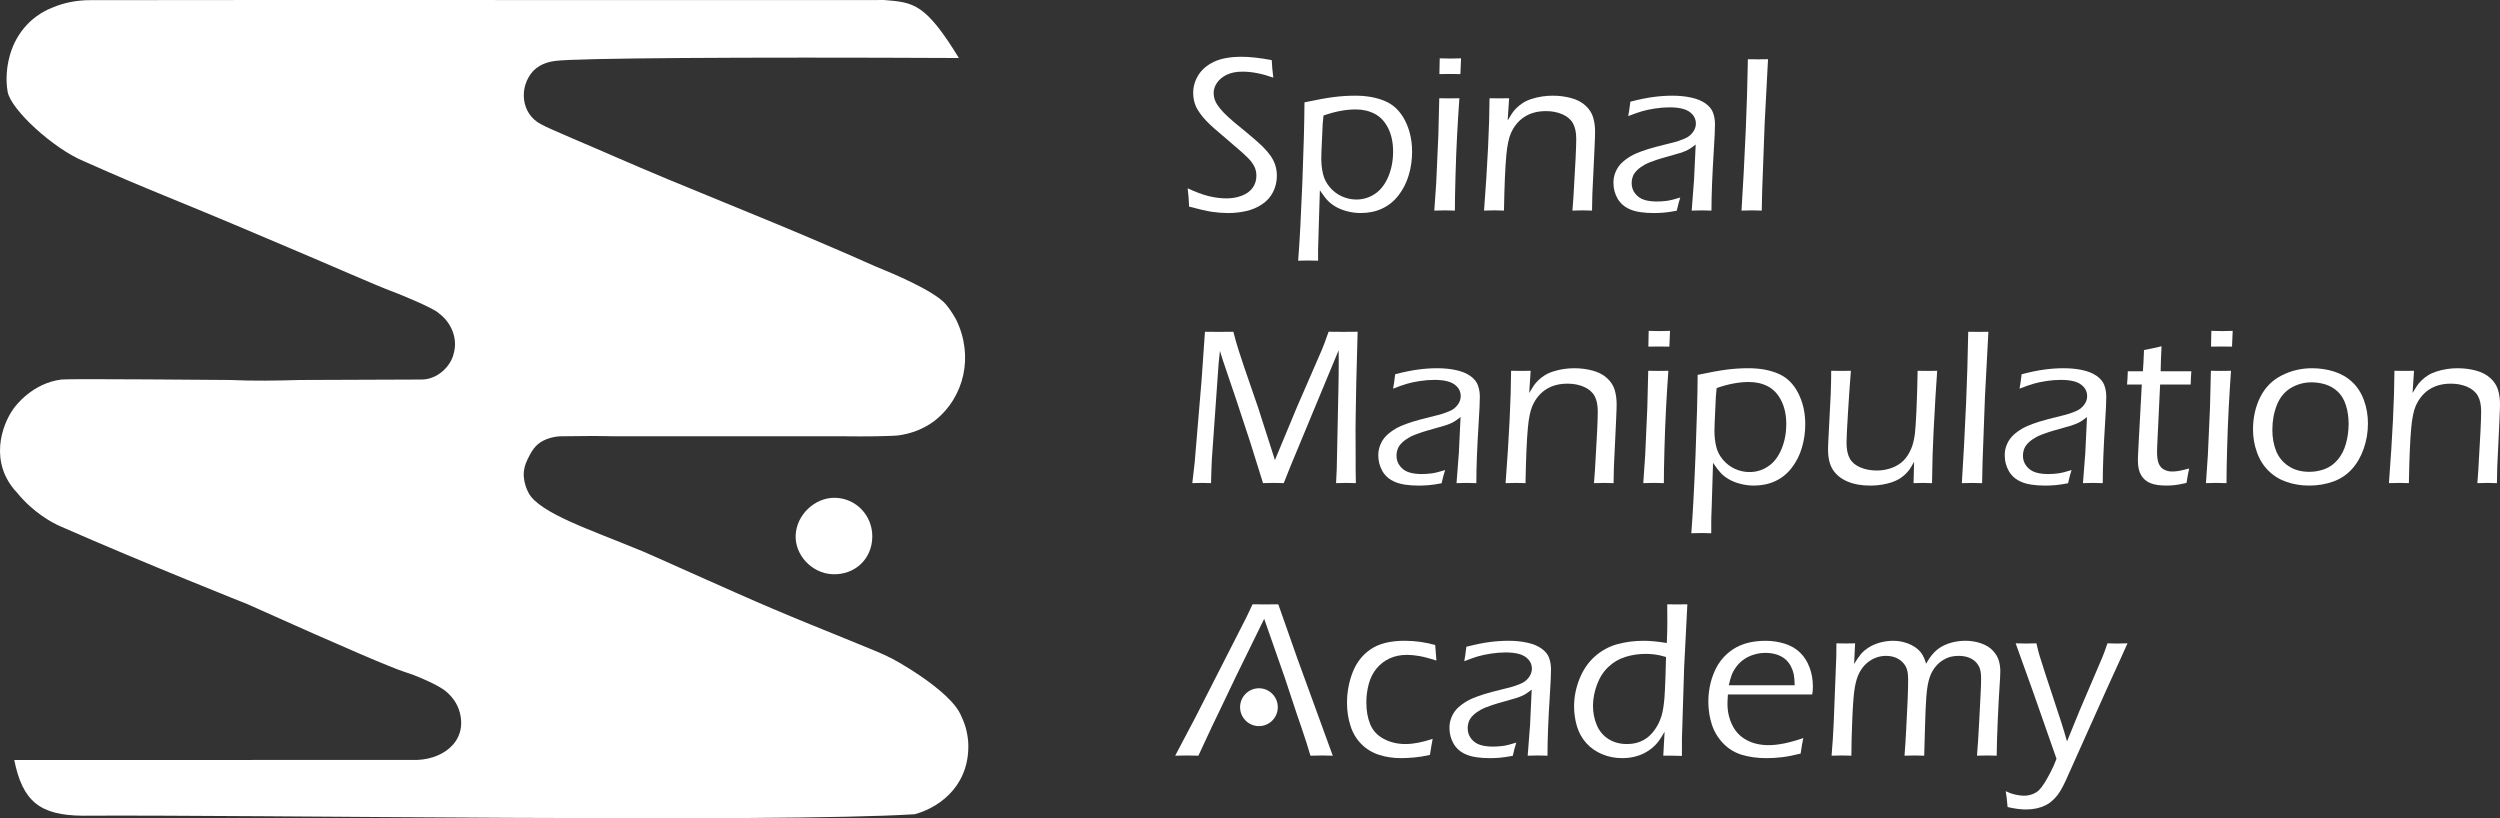 <?xml version="1.0" encoding="UTF-8" standalone="no"?>
<svg
   width="363.831pt"
   height="119.082pt"
   viewBox="0 0 363.831 119.082"
   version="1.1"
   id="svg786"
   xmlns="http://www.w3.org/2000/svg"
   xmlns:svg="http://www.w3.org/2000/svg">
  <rect x="0" y="0" width="363.831" height="119.082" fill="#333333" stroke="none"/>
  <defs
     id="defs790" />
  <path
     fill-rule="nonzero"
     fill="#ffffff"
     fill-opacity="1"
     d="m 140.894,107.782 c 0.422,6.074 -3.676,9.586 -7.77,10.715 -20.398,1.27 -97.082,0.051 -121.082,0.215 -6.227,-0.051 -8.742,-2.066 -9.969,-8.105 19.063,0 38.875,-0.012 57.98,-0.012 3.996,0.152 8.008,-2.43 6.867,-6.887 -0.375,-1.449 -1.227,-2.332 -1.637,-2.746 -0.305,-0.312 -0.961,-0.914 -3.195,-1.922 -1.262,-0.574 -1.902,-0.828 -3.219,-1.258 -1.879,-0.613 -8.047,-3.207 -22.898,-9.875 0,0 -14.871,-5.902 -27.191,-11.312 -1.223,-0.535 -3.918,-1.996 -6.258,-4.844 -4.234,-4.461 -2.219,-9.969 -0.562,-12.262 0.289,-0.406 2.738,-3.734 7,-4.258 1.113,-0.137 24.527,0.07 24.527,0.07 3.379,0.156 6.766,0.098 10.152,0 5.844,-0.023 11.688,-0.047 17.527,-0.066 2.531,0.086 4.484,-2.02 4.859,-3.773 0.641,-2.184 -0.348,-4.555 -2.172,-5.879 -0.598,-0.668 -5.359,-2.637 -6.488,-3.059 -3.109,-1.16 -8.164,-3.469 -18.352,-7.758 -15.531,-6.605 -16.062,-6.527 -26.836,-11.312 -4.391,-1.82 -10.598,-7.492 -11.063,-10.098 -0.348,-1.957 -0.051,-3.871 0.223,-4.914 0.75,-3.141 2.883,-6.004 6.32,-7.348 1.723,-0.727 3.582,-1.07 5.453,-1.07 33.992,-0.062 82.137,0.019 115.582,-0.019 4.297,0.34 5.996,0.508 10.859,8.438 -32.125,-0.152 -55.574,0.012 -58.703,0.418 -0.551,0.074 -2.074,0.273 -3.223,1.437 -2.18,2.348 -1.805,6.289 1.098,7.773 0.848,0.543 8.52,3.727 10.195,4.488 12.074,5.27 20.039,8.188 33.453,14 2.215,0.938 4.391,1.973 6.621,2.875 0,0 6.891,2.785 8.629,4.816 0.902,1.059 1.523,2.258 1.523,2.258 2.582,5.246 1.258,11.27 -3.137,14.738 -2.012,1.516 -4.027,1.91 -4.871,2.062 -0.66,0.121 -1.633,0.141 -3.578,0.184 -1.801,0.035 -2.848,0.012 -5.008,0 -3.785,-0.008 -9.75,-0.004 -12.523,0 -6.277,-0.012 -14.043,0.004 -20.383,0 -2.859,-0.043 -3.359,-0.07 -7.879,0 -0.223,0 -0.891,0.012 -1.707,0.246 -1.449,0.453 -2.203,1.074 -2.945,2.445 -0.41,0.781 -0.883,1.668 -0.895,2.871 0,0 -0.039,1.293 0.715,2.695 1.586,2.938 9.234,5.434 15.898,8.203 0.457,0.094 13.484,6.047 19.699,8.672 6.535,2.789 16.141,6.512 16.816,7 0.039,-0.102 9.137,4.84 10.555,8.617 0.688,1.391 0.91,2.68 0.988,3.539"
     id="path558" />
  <path
     fill-rule="nonzero"
     fill="#ffffff"
     fill-opacity="1"
     d="m 121.546,72.446 c 3.035,0.07 5.422,2.566 5.402,5.648 -0.019,3.242 -2.523,5.605 -5.793,5.473 -3,-0.125 -5.504,-2.793 -5.359,-5.715 0.148,-2.965 2.816,-5.473 5.75,-5.406"
     id="path560" />
  <path
     fill-rule="nonzero"
     fill="#ffffff"
     fill-opacity="1"
     d="m 173.054,30.067 c -0.043,-1.023 -0.113,-1.91 -0.211,-2.664 1.137,0.539 2.16,0.918 3.066,1.141 0.906,0.219 1.777,0.328 2.613,0.328 0.805,0 1.551,-0.137 2.242,-0.41 0.691,-0.273 1.211,-0.664 1.559,-1.164 0.348,-0.5 0.523,-1.07 0.523,-1.719 0,-0.375 -0.059,-0.727 -0.176,-1.055 -0.117,-0.328 -0.309,-0.664 -0.57,-1.004 -0.266,-0.336 -0.719,-0.793 -1.367,-1.371 -0.648,-0.574 -1.57,-1.367 -2.758,-2.379 l -1.191,-1.016 c -0.449,-0.391 -0.859,-0.773 -1.223,-1.156 -0.363,-0.379 -0.668,-0.746 -0.914,-1.098 -0.25,-0.348 -0.438,-0.664 -0.574,-0.949 -0.133,-0.285 -0.238,-0.605 -0.312,-0.953 -0.074,-0.352 -0.113,-0.707 -0.113,-1.074 0,-0.926 0.254,-1.793 0.758,-2.598 0.504,-0.809 1.262,-1.453 2.273,-1.937 1.016,-0.484 2.352,-0.727 4.016,-0.727 1.188,0 2.652,0.16 4.387,0.484 0.023,0.691 0.098,1.543 0.227,2.551 -1.641,-0.582 -3.129,-0.871 -4.473,-0.871 -0.922,0 -1.691,0.152 -2.312,0.457 -0.621,0.305 -1.094,0.695 -1.414,1.172 -0.324,0.477 -0.484,0.965 -0.484,1.469 0,0.301 0.043,0.594 0.129,0.879 0.086,0.285 0.215,0.559 0.387,0.816 0.246,0.375 0.551,0.754 0.914,1.137 0.367,0.383 0.871,0.848 1.512,1.398 0.164,0.129 0.773,0.633 1.844,1.516 1.066,0.883 1.844,1.566 2.332,2.047 0.488,0.488 0.875,0.938 1.164,1.352 0.289,0.414 0.516,0.859 0.676,1.34 0.16,0.477 0.242,0.996 0.242,1.555 0,0.863 -0.188,1.656 -0.555,2.383 -0.371,0.727 -0.902,1.32 -1.594,1.781 -0.691,0.465 -1.461,0.793 -2.309,0.984 -0.844,0.195 -1.73,0.293 -2.652,0.293 -0.738,0 -1.504,-0.059 -2.293,-0.172 -0.785,-0.113 -1.91,-0.367 -3.367,-0.766"
     id="path562" />
  <path
     fill-rule="nonzero"
     fill="#ffffff"
     fill-opacity="1"
     d="m 192.608,16.817 -0.113,1.227 -0.078,1.676 c -0.043,0.883 -0.074,1.602 -0.098,2.156 -0.023,0.555 -0.031,0.945 -0.031,1.172 0,0.793 0.082,1.547 0.25,2.258 0.164,0.711 0.496,1.359 0.996,1.945 0.496,0.586 1.086,1.031 1.762,1.332 0.676,0.301 1.371,0.453 2.09,0.453 1.008,0 1.922,-0.281 2.742,-0.84 0.82,-0.562 1.461,-1.395 1.922,-2.504 0.461,-1.105 0.691,-2.316 0.691,-3.629 0,-1.324 -0.242,-2.465 -0.723,-3.422 -0.484,-0.957 -1.133,-1.648 -1.949,-2.074 -0.812,-0.426 -1.734,-0.641 -2.766,-0.641 -1.469,0 -3.031,0.301 -4.695,0.891 m -3.684,21.125 c 0.219,-2.773 0.418,-6.551 0.609,-11.328 0.188,-4.777 0.293,-8.684 0.312,-11.719 1.758,-0.375 3.164,-0.629 4.223,-0.766 1.055,-0.137 2.113,-0.203 3.172,-0.203 1.672,0 3.125,0.266 4.359,0.801 1.23,0.531 2.191,1.469 2.875,2.809 0.688,1.34 1.031,2.852 1.031,4.543 0,1.172 -0.16,2.305 -0.484,3.398 -0.32,1.09 -0.812,2.066 -1.473,2.926 -0.66,0.863 -1.453,1.512 -2.391,1.945 -0.93,0.438 -1.973,0.656 -3.121,0.656 -0.684,0 -1.344,-0.086 -1.977,-0.254 -0.633,-0.164 -1.184,-0.383 -1.652,-0.652 -0.465,-0.27 -0.855,-0.57 -1.172,-0.902 -0.32,-0.332 -0.703,-0.836 -1.152,-1.5 l -0.195,6.391 c -0.043,1.043 -0.066,1.797 -0.066,2.258 v 1.598 c -0.543,-0.019 -1.02,-0.031 -1.426,-0.031 -0.371,0 -0.863,0.012 -1.473,0.031"
     id="path564" />
  <path
     fill-rule="nonzero"
     fill="#ffffff"
     fill-opacity="1"
     d="m 209.479,10.782 c 0.031,-1.012 0.047,-1.777 0.047,-2.293 0.59,0.019 1.109,0.031 1.559,0.031 0.57,0 1.086,-0.012 1.547,-0.031 -0.023,0.332 -0.055,1.098 -0.098,2.293 -0.578,-0.012 -1.078,-0.019 -1.496,-0.019 -0.418,0 -0.938,0.008 -1.559,0.019 m -0.742,19.867 0.281,-4.066 0.309,-6.941 0.133,-5.344 1.48,0.019 1.449,-0.019 c -0.121,1.68 -0.23,3.438 -0.328,5.27 -0.098,1.836 -0.18,3.84 -0.238,6.012 -0.062,2.176 -0.09,3.863 -0.09,5.07 -0.676,-0.023 -1.16,-0.035 -1.449,-0.035 -0.27,0 -0.785,0.012 -1.547,0.035"
     id="path566" />
  <path
     fill-rule="nonzero"
     fill="#ffffff"
     fill-opacity="1"
     d="m 215.976,30.649 c 0.512,-6.746 0.777,-12.195 0.801,-16.352 l 1.449,0.016 c 0.355,0 0.82,-0.004 1.402,-0.016 l -0.215,3.23 c 0.27,-0.453 0.48,-0.801 0.645,-1.043 0.16,-0.242 0.375,-0.496 0.645,-0.766 0.266,-0.27 0.582,-0.52 0.945,-0.75 0.367,-0.234 0.793,-0.426 1.289,-0.582 0.492,-0.156 0.992,-0.273 1.504,-0.348 0.508,-0.074 1.016,-0.113 1.52,-0.113 0.922,0 1.812,0.113 2.672,0.34 0.855,0.227 1.562,0.594 2.113,1.105 0.555,0.512 0.922,1.086 1.109,1.719 0.188,0.637 0.281,1.316 0.281,2.051 0,0.137 -0.004,0.41 -0.016,0.805 -0.012,0.398 -0.031,0.922 -0.062,1.566 l -0.32,6.762 c -0.019,0.648 -0.035,1.438 -0.047,2.375 -0.484,-0.023 -0.938,-0.035 -1.367,-0.035 -0.527,0 -1.02,0.012 -1.484,0.035 0.109,-1.305 0.191,-2.555 0.246,-3.762 l 0.211,-3.762 c 0.062,-1.289 0.098,-2.266 0.098,-2.918 0,-0.949 -0.164,-1.703 -0.484,-2.27 -0.32,-0.566 -0.836,-1 -1.547,-1.309 -0.707,-0.305 -1.5,-0.457 -2.383,-0.457 -1.246,0 -2.312,0.293 -3.203,0.887 -0.816,0.547 -1.449,1.328 -1.898,2.34 -0.312,0.723 -0.531,1.785 -0.66,3.195 -0.164,1.688 -0.277,4.375 -0.344,8.055 -0.598,-0.023 -1.062,-0.035 -1.395,-0.035 -0.332,0 -0.832,0.012 -1.504,0.035"
     id="path568" />
  <path
     fill-rule="nonzero"
     fill="#ffffff"
     fill-opacity="1"
     d="m 236.96,16.896 c 0.098,-0.473 0.199,-1.172 0.309,-2.098 1.285,-0.332 2.402,-0.559 3.352,-0.684 0.949,-0.125 1.875,-0.188 2.773,-0.188 0.965,0 1.871,0.09 2.711,0.27 0.84,0.176 1.543,0.465 2.098,0.859 0.559,0.398 0.926,0.855 1.109,1.375 0.184,0.516 0.273,1.07 0.273,1.66 0,0.742 -0.055,1.988 -0.168,3.738 -0.109,1.746 -0.195,3.363 -0.254,4.848 -0.059,1.484 -0.09,2.809 -0.09,3.973 -0.578,-0.023 -1.051,-0.031 -1.414,-0.031 -0.344,0 -0.832,0.008 -1.465,0.031 l 0.34,-4.406 0.246,-5.215 c -0.379,0.293 -0.66,0.496 -0.848,0.613 -0.188,0.121 -0.398,0.23 -0.637,0.332 -0.234,0.102 -0.492,0.199 -0.777,0.289 -0.285,0.094 -0.836,0.25 -1.66,0.477 -0.82,0.227 -1.402,0.398 -1.746,0.516 -0.738,0.238 -1.324,0.477 -1.754,0.711 -0.43,0.238 -0.789,0.496 -1.078,0.777 -0.289,0.277 -0.492,0.559 -0.609,0.836 -0.141,0.348 -0.211,0.707 -0.211,1.082 0,0.582 0.172,1.086 0.516,1.516 0.344,0.434 0.773,0.73 1.293,0.898 0.52,0.168 1.145,0.25 1.875,0.25 0.449,0 0.922,-0.031 1.414,-0.094 0.492,-0.062 1.152,-0.227 1.977,-0.488 -0.148,0.418 -0.32,1.059 -0.512,1.922 -0.785,0.148 -1.422,0.242 -1.914,0.281 -0.492,0.039 -0.961,0.059 -1.398,0.059 -1.469,0 -2.617,-0.172 -3.441,-0.52 -0.828,-0.344 -1.441,-0.867 -1.852,-1.57 -0.406,-0.707 -0.609,-1.473 -0.609,-2.301 0,-0.484 0.07,-0.934 0.215,-1.34 0.145,-0.41 0.34,-0.781 0.59,-1.113 0.246,-0.336 0.598,-0.668 1.051,-1 0.457,-0.336 0.934,-0.609 1.434,-0.824 0.5,-0.215 1.078,-0.43 1.746,-0.637 0.664,-0.211 1.73,-0.492 3.199,-0.848 0.473,-0.109 0.875,-0.219 1.207,-0.332 0.332,-0.113 0.625,-0.223 0.883,-0.332 0.258,-0.105 0.484,-0.234 0.676,-0.379 0.191,-0.145 0.371,-0.32 0.531,-0.531 0.16,-0.211 0.277,-0.422 0.355,-0.637 0.074,-0.215 0.113,-0.43 0.113,-0.648 0,-0.523 -0.172,-0.977 -0.516,-1.355 -0.344,-0.375 -0.793,-0.637 -1.344,-0.789 -0.555,-0.152 -1.203,-0.227 -1.953,-0.227 -0.699,0 -1.414,0.055 -2.148,0.168 -0.734,0.113 -1.367,0.25 -1.898,0.406 -0.531,0.156 -1.191,0.391 -1.988,0.699"
     id="path570" />
  <path
     fill-rule="nonzero"
     fill="#ffffff"
     fill-opacity="1"
     d="m 253.444,30.649 c 0.215,-3.316 0.422,-7.242 0.625,-11.785 0.141,-3.301 0.242,-6.719 0.305,-10.246 l 1.5,0.016 c 0.309,0 0.789,-0.004 1.43,-0.016 l -0.496,9.473 -0.352,9.586 -0.066,2.973 c -0.633,-0.023 -1.105,-0.035 -1.414,-0.035 -0.129,0 -0.641,0.012 -1.531,0.035"
     id="path572" />
  <path
     fill-rule="nonzero"
     fill="#ffffff"
     fill-opacity="1"
     d="m 173.519,70.313 0.344,-2.988 1.008,-12.023 0.488,-7.02 c 0.812,0.012 1.52,0.016 2.117,0.016 0.555,0 1.23,-0.004 2.02,-0.016 l 0.371,1.402 c 0.109,0.379 0.242,0.82 0.402,1.324 0.16,0.508 0.438,1.352 0.836,2.535 l 1.977,5.73 2.461,7.68 3.195,-7.68 3.648,-8.395 c 0.129,-0.301 0.254,-0.621 0.379,-0.961 0.121,-0.336 0.316,-0.883 0.586,-1.637 0.695,0.012 1.418,0.016 2.168,0.016 0.602,0 1.289,-0.004 2.059,-0.016 l -0.203,7.699 -0.086,5.051 c -0.012,0.473 -0.016,0.945 -0.016,1.422 l 0.016,3.695 v 2.082 c 0,0.234 0.012,0.93 0.031,2.082 -0.707,-0.023 -1.18,-0.031 -1.414,-0.031 -0.332,0 -0.82,0.008 -1.465,0.031 l 0.098,-2.051 0.242,-11.621 c 0.031,-1.301 0.047,-2.75 0.047,-4.34 l -0.016,-1.324 -7.055,16.996 -0.93,2.34 c -0.699,-0.023 -1.188,-0.031 -1.469,-0.031 -0.332,0 -0.848,0.008 -1.547,0.031 l -1.906,-6.086 -1.973,-5.988 -1.957,-5.777 c -0.086,-0.258 -0.23,-0.719 -0.438,-1.387 l -0.195,1.887 -0.98,13.879 c -0.023,0.465 -0.043,0.926 -0.059,1.391 -0.016,0.461 -0.035,1.156 -0.059,2.082 l -1.344,-0.031 c -0.215,0 -0.676,0.008 -1.383,0.031"
     id="path574" />
  <path
     fill-rule="nonzero"
     fill="#ffffff"
     fill-opacity="1"
     d="m 202.741,56.563 c 0.094,-0.477 0.195,-1.176 0.305,-2.102 1.285,-0.332 2.406,-0.559 3.352,-0.684 0.949,-0.125 1.875,-0.188 2.777,-0.188 0.965,0 1.867,0.09 2.707,0.27 0.844,0.176 1.543,0.465 2.098,0.859 0.559,0.398 0.93,0.859 1.113,1.375 0.18,0.516 0.27,1.07 0.27,1.66 0,0.742 -0.055,1.988 -0.168,3.738 -0.109,1.746 -0.195,3.363 -0.254,4.848 -0.059,1.484 -0.086,2.809 -0.086,3.973 -0.582,-0.023 -1.055,-0.031 -1.418,-0.031 -0.344,0 -0.832,0.008 -1.465,0.031 l 0.34,-4.406 0.246,-5.215 c -0.375,0.293 -0.656,0.496 -0.844,0.613 -0.191,0.121 -0.402,0.23 -0.637,0.332 -0.238,0.102 -0.496,0.199 -0.781,0.289 -0.285,0.094 -0.836,0.25 -1.656,0.477 -0.824,0.227 -1.406,0.398 -1.746,0.516 -0.742,0.238 -1.328,0.477 -1.754,0.711 -0.43,0.238 -0.789,0.496 -1.082,0.777 -0.289,0.277 -0.492,0.559 -0.609,0.836 -0.141,0.348 -0.211,0.707 -0.211,1.082 0,0.582 0.172,1.086 0.516,1.516 0.344,0.434 0.773,0.73 1.297,0.898 0.52,0.168 1.141,0.25 1.871,0.25 0.453,0 0.922,-0.031 1.414,-0.094 0.496,-0.062 1.152,-0.227 1.98,-0.488 -0.152,0.418 -0.32,1.059 -0.516,1.922 -0.781,0.152 -1.422,0.242 -1.914,0.281 -0.492,0.039 -0.957,0.059 -1.398,0.059 -1.469,0 -2.617,-0.172 -3.441,-0.52 -0.824,-0.344 -1.441,-0.867 -1.852,-1.57 -0.406,-0.707 -0.609,-1.473 -0.609,-2.301 0,-0.484 0.074,-0.93 0.219,-1.34 0.145,-0.41 0.34,-0.781 0.586,-1.113 0.246,-0.336 0.598,-0.668 1.055,-1 0.453,-0.336 0.93,-0.609 1.43,-0.824 0.5,-0.215 1.082,-0.43 1.746,-0.637 0.664,-0.211 1.73,-0.492 3.199,-0.848 0.473,-0.109 0.875,-0.219 1.207,-0.332 0.332,-0.113 0.629,-0.223 0.887,-0.332 0.254,-0.105 0.48,-0.234 0.672,-0.379 0.195,-0.145 0.371,-0.32 0.531,-0.531 0.16,-0.211 0.281,-0.422 0.355,-0.637 0.074,-0.215 0.113,-0.43 0.113,-0.645 0,-0.527 -0.172,-0.98 -0.516,-1.359 -0.344,-0.375 -0.793,-0.637 -1.344,-0.789 -0.551,-0.152 -1.203,-0.227 -1.953,-0.227 -0.695,0 -1.414,0.055 -2.148,0.168 -0.734,0.113 -1.367,0.25 -1.898,0.406 -0.531,0.156 -1.191,0.391 -1.984,0.703"
     id="path576" />
  <path
     fill-rule="nonzero"
     fill="#ffffff"
     fill-opacity="1"
     d="m 219.112,70.313 c 0.512,-6.746 0.777,-12.195 0.801,-16.352 l 1.449,0.016 c 0.352,0 0.82,-0.004 1.398,-0.016 l -0.211,3.23 c 0.266,-0.453 0.48,-0.801 0.641,-1.043 0.164,-0.242 0.379,-0.496 0.645,-0.766 0.27,-0.27 0.586,-0.52 0.949,-0.75 0.363,-0.234 0.793,-0.426 1.289,-0.582 0.492,-0.156 0.992,-0.27 1.504,-0.348 0.508,-0.074 1.016,-0.113 1.52,-0.113 0.922,0 1.812,0.113 2.668,0.34 0.859,0.227 1.566,0.594 2.117,1.105 0.551,0.512 0.922,1.086 1.109,1.719 0.188,0.637 0.281,1.32 0.281,2.051 0,0.141 -0.004,0.41 -0.016,0.809 -0.012,0.395 -0.031,0.918 -0.062,1.562 l -0.32,6.762 c -0.019,0.648 -0.035,1.438 -0.047,2.375 -0.484,-0.023 -0.941,-0.031 -1.367,-0.031 -0.527,0 -1.023,0.008 -1.484,0.031 0.109,-1.305 0.191,-2.555 0.246,-3.762 l 0.211,-3.762 c 0.062,-1.289 0.094,-2.266 0.094,-2.918 0,-0.949 -0.16,-1.703 -0.48,-2.27 -0.324,-0.566 -0.836,-1 -1.547,-1.309 -0.707,-0.305 -1.5,-0.457 -2.383,-0.457 -1.246,0 -2.312,0.293 -3.203,0.887 -0.816,0.547 -1.449,1.328 -1.898,2.34 -0.312,0.723 -0.535,1.785 -0.66,3.195 -0.164,1.691 -0.277,4.375 -0.344,8.055 -0.598,-0.023 -1.062,-0.031 -1.395,-0.031 -0.332,0 -0.832,0.008 -1.504,0.031"
     id="path578" />
  <path
     fill-rule="nonzero"
     fill="#ffffff"
     fill-opacity="1"
     d="m 239.89,50.446 c 0.031,-1.012 0.047,-1.777 0.047,-2.293 0.59,0.019 1.109,0.031 1.559,0.031 0.57,0 1.086,-0.012 1.547,-0.031 -0.023,0.332 -0.055,1.098 -0.098,2.293 -0.578,-0.012 -1.078,-0.016 -1.496,-0.016 -0.418,0 -0.938,0.004 -1.559,0.016 m -0.742,19.867 0.281,-4.07 0.309,-6.938 0.133,-5.344 1.48,0.019 1.449,-0.019 c -0.121,1.68 -0.23,3.438 -0.328,5.27 -0.098,1.836 -0.18,3.84 -0.238,6.012 -0.062,2.176 -0.09,3.863 -0.09,5.07 -0.676,-0.023 -1.16,-0.035 -1.449,-0.035 -0.27,0 -0.785,0.012 -1.547,0.035"
     id="path580" />
  <path
     fill-rule="nonzero"
     fill="#ffffff"
     fill-opacity="1"
     d="m 249.827,56.481 -0.113,1.227 -0.078,1.68 c -0.043,0.879 -0.078,1.598 -0.098,2.152 -0.023,0.555 -0.031,0.945 -0.031,1.172 0,0.797 0.082,1.547 0.25,2.258 0.164,0.711 0.496,1.359 0.996,1.945 0.496,0.586 1.086,1.031 1.762,1.332 0.672,0.301 1.371,0.453 2.09,0.453 1.008,0 1.922,-0.281 2.742,-0.84 0.82,-0.559 1.461,-1.395 1.922,-2.504 0.461,-1.105 0.691,-2.316 0.691,-3.629 0,-1.324 -0.242,-2.465 -0.727,-3.422 -0.48,-0.957 -1.129,-1.648 -1.945,-2.074 -0.812,-0.426 -1.734,-0.637 -2.766,-0.637 -1.469,0 -3.035,0.297 -4.695,0.887 m -3.684,21.125 c 0.215,-2.773 0.418,-6.551 0.609,-11.328 0.188,-4.777 0.293,-8.684 0.312,-11.719 1.758,-0.375 3.164,-0.629 4.219,-0.766 1.059,-0.137 2.117,-0.203 3.176,-0.203 1.672,0 3.125,0.266 4.359,0.801 1.23,0.531 2.191,1.469 2.875,2.809 0.688,1.34 1.031,2.852 1.031,4.543 0,1.172 -0.164,2.305 -0.484,3.398 -0.32,1.09 -0.812,2.066 -1.473,2.926 -0.66,0.863 -1.457,1.512 -2.391,1.945 -0.934,0.438 -1.973,0.656 -3.121,0.656 -0.688,0 -1.348,-0.086 -1.98,-0.254 -0.633,-0.164 -1.18,-0.383 -1.648,-0.652 -0.465,-0.27 -0.859,-0.57 -1.176,-0.902 -0.316,-0.332 -0.699,-0.836 -1.148,-1.5 l -0.195,6.391 c -0.047,1.043 -0.066,1.797 -0.066,2.258 v 1.598 c -0.547,-0.019 -1.02,-0.031 -1.426,-0.031 -0.371,0 -0.863,0.012 -1.473,0.031"
     id="path582" />
  <path
     fill-rule="nonzero"
     fill="#ffffff"
     fill-opacity="1"
     d="m 281.171,70.313 c -0.523,-0.023 -0.977,-0.031 -1.352,-0.031 -0.43,0 -0.875,0.008 -1.336,0.031 l 0.082,-3.117 c -0.258,0.484 -0.48,0.859 -0.668,1.125 -0.188,0.262 -0.422,0.52 -0.699,0.773 -0.277,0.25 -0.566,0.465 -0.859,0.637 -0.297,0.172 -0.645,0.324 -1.039,0.461 -0.398,0.133 -0.859,0.246 -1.391,0.34 -0.531,0.09 -1.098,0.137 -1.695,0.137 -1.309,0 -2.426,-0.199 -3.355,-0.598 -0.926,-0.398 -1.629,-0.965 -2.105,-1.695 -0.477,-0.73 -0.715,-1.734 -0.715,-3.004 0,-0.191 0.012,-0.52 0.031,-0.984 0.019,-0.461 0.051,-1.062 0.094,-1.805 l 0.273,-5.375 0.047,-1.727 c 0.008,-0.398 0.016,-0.906 0.016,-1.52 l 1.48,0.016 c 0.301,0 0.762,-0.004 1.387,-0.016 -0.152,1.883 -0.297,3.945 -0.43,6.184 -0.137,2.238 -0.207,3.668 -0.207,4.293 0,0.945 0.156,1.703 0.461,2.266 0.305,0.566 0.816,1 1.527,1.309 0.715,0.309 1.52,0.461 2.422,0.461 0.793,0 1.555,-0.141 2.285,-0.422 0.621,-0.246 1.148,-0.582 1.578,-1 0.461,-0.461 0.848,-1.059 1.156,-1.793 0.227,-0.535 0.398,-1.23 0.516,-2.082 0.074,-0.613 0.148,-1.715 0.227,-3.305 0.086,-1.938 0.145,-3.906 0.176,-5.91 l 1.496,0.016 c 0.32,0 0.773,-0.004 1.352,-0.016 -0.148,1.938 -0.324,4.883 -0.527,8.828 -0.117,2.176 -0.195,4.68 -0.227,7.523"
     id="path584" />
  <path
     fill-rule="nonzero"
     fill="#ffffff"
     fill-opacity="1"
     d="m 285.511,70.313 c 0.215,-3.316 0.422,-7.242 0.625,-11.781 0.141,-3.305 0.242,-6.723 0.305,-10.25 l 1.5,0.016 c 0.309,0 0.789,-0.004 1.434,-0.016 l -0.5,9.473 -0.352,9.586 -0.062,2.973 c -0.637,-0.023 -1.109,-0.031 -1.418,-0.031 -0.129,0 -0.641,0.008 -1.531,0.031"
     id="path586" />
  <path
     fill-rule="nonzero"
     fill="#ffffff"
     fill-opacity="1"
     d="m 293.905,56.563 c 0.098,-0.477 0.199,-1.176 0.309,-2.102 1.285,-0.332 2.402,-0.559 3.352,-0.684 0.949,-0.125 1.875,-0.188 2.773,-0.188 0.965,0 1.867,0.09 2.711,0.27 0.84,0.176 1.539,0.465 2.098,0.859 0.559,0.398 0.926,0.859 1.109,1.375 0.184,0.516 0.273,1.07 0.273,1.66 0,0.742 -0.055,1.988 -0.168,3.738 -0.113,1.746 -0.195,3.363 -0.254,4.848 -0.059,1.484 -0.09,2.809 -0.09,3.973 -0.578,-0.023 -1.051,-0.031 -1.414,-0.031 -0.348,0 -0.832,0.008 -1.465,0.031 l 0.34,-4.406 0.246,-5.215 c -0.379,0.293 -0.66,0.496 -0.848,0.613 -0.188,0.121 -0.398,0.23 -0.637,0.332 -0.234,0.102 -0.496,0.199 -0.777,0.289 -0.285,0.094 -0.84,0.25 -1.66,0.477 -0.82,0.227 -1.402,0.398 -1.746,0.516 -0.738,0.238 -1.324,0.477 -1.754,0.711 -0.43,0.238 -0.789,0.496 -1.078,0.777 -0.289,0.277 -0.492,0.559 -0.609,0.836 -0.141,0.348 -0.211,0.707 -0.211,1.082 0,0.582 0.172,1.086 0.516,1.516 0.344,0.434 0.773,0.73 1.293,0.898 0.52,0.168 1.145,0.25 1.875,0.25 0.449,0 0.922,-0.031 1.414,-0.094 0.492,-0.062 1.152,-0.227 1.977,-0.488 -0.148,0.418 -0.32,1.059 -0.512,1.922 -0.785,0.152 -1.422,0.242 -1.914,0.281 -0.492,0.039 -0.961,0.059 -1.398,0.059 -1.469,0 -2.617,-0.172 -3.441,-0.52 -0.828,-0.344 -1.441,-0.867 -1.852,-1.57 -0.406,-0.707 -0.609,-1.473 -0.609,-2.301 0,-0.484 0.07,-0.93 0.215,-1.34 0.145,-0.41 0.34,-0.781 0.59,-1.113 0.246,-0.336 0.598,-0.668 1.051,-1 0.457,-0.336 0.934,-0.609 1.434,-0.824 0.496,-0.215 1.078,-0.43 1.742,-0.637 0.668,-0.211 1.734,-0.492 3.203,-0.848 0.473,-0.109 0.875,-0.219 1.207,-0.332 0.332,-0.113 0.625,-0.223 0.883,-0.332 0.258,-0.105 0.484,-0.234 0.676,-0.379 0.191,-0.145 0.371,-0.32 0.531,-0.531 0.16,-0.211 0.277,-0.422 0.355,-0.637 0.074,-0.215 0.109,-0.43 0.109,-0.645 0,-0.527 -0.172,-0.98 -0.512,-1.359 -0.344,-0.375 -0.793,-0.637 -1.344,-0.789 -0.555,-0.152 -1.203,-0.227 -1.953,-0.227 -0.699,0 -1.414,0.055 -2.148,0.168 -0.734,0.113 -1.367,0.25 -1.898,0.406 -0.531,0.156 -1.191,0.391 -1.988,0.703"
     id="path588" />
  <path
     fill-rule="nonzero"
     fill="#ffffff"
     fill-opacity="1"
     d="m 318.593,68.181 c -0.117,0.527 -0.246,1.227 -0.387,2.098 -0.73,0.172 -1.309,0.281 -1.738,0.324 -0.43,0.043 -0.836,0.062 -1.223,0.062 -0.953,0 -1.723,-0.117 -2.305,-0.359 -0.586,-0.242 -1.035,-0.629 -1.344,-1.164 -0.312,-0.531 -0.465,-1.254 -0.465,-2.168 0,-0.121 0.004,-0.332 0.016,-0.633 0.008,-0.301 0.066,-1.348 0.164,-3.145 l 0.391,-7.23 h -2.148 c 0.043,-0.453 0.082,-1.098 0.113,-1.938 h 2.191 c 0.055,-0.602 0.109,-1.629 0.164,-3.082 1.004,-0.195 1.855,-0.379 2.551,-0.551 -0.078,1.594 -0.117,2.805 -0.129,3.633 h 4.469 c -0.055,0.676 -0.086,1.324 -0.098,1.938 h -4.449 l -0.43,9.086 -0.016,0.691 c 0,0.785 0.086,1.375 0.266,1.77 0.176,0.391 0.438,0.676 0.793,0.848 0.352,0.172 0.723,0.258 1.109,0.258 0.266,0 0.555,-0.023 0.863,-0.066 0.312,-0.043 0.859,-0.164 1.641,-0.371"
     id="path590" />
  <path
     fill-rule="nonzero"
     fill="#ffffff"
     fill-opacity="1"
     d="m 321.776,50.446 c 0.031,-1.012 0.047,-1.777 0.047,-2.293 0.59,0.019 1.109,0.031 1.562,0.031 0.566,0 1.082,-0.012 1.543,-0.031 -0.023,0.332 -0.055,1.098 -0.098,2.293 -0.578,-0.012 -1.078,-0.016 -1.496,-0.016 -0.418,0 -0.938,0.004 -1.559,0.016 m -0.738,19.867 0.277,-4.07 0.312,-6.938 0.129,-5.344 1.48,0.019 1.449,-0.019 c -0.121,1.68 -0.23,3.438 -0.328,5.27 -0.098,1.836 -0.176,3.84 -0.238,6.012 -0.059,2.176 -0.09,3.863 -0.09,5.07 -0.676,-0.023 -1.16,-0.035 -1.449,-0.035 -0.27,0 -0.781,0.012 -1.543,0.035"
     id="path592" />
  <path
     fill-rule="nonzero"
     fill="#ffffff"
     fill-opacity="1"
     d="m 336.401,55.642 c -1.09,0 -2.094,0.273 -3.012,0.824 -0.914,0.547 -1.59,1.375 -2.031,2.477 -0.438,1.102 -0.656,2.305 -0.656,3.605 0,1.141 0.18,2.168 0.543,3.074 0.367,0.91 0.965,1.645 1.801,2.203 0.836,0.562 1.84,0.84 3.02,0.84 0.801,0 1.562,-0.137 2.281,-0.41 0.715,-0.273 1.344,-0.73 1.879,-1.363 0.535,-0.637 0.93,-1.414 1.188,-2.332 0.258,-0.922 0.387,-1.887 0.387,-2.898 0,-0.945 -0.129,-1.832 -0.387,-2.664 -0.258,-0.828 -0.652,-1.492 -1.18,-1.992 -0.531,-0.5 -1.133,-0.852 -1.801,-1.055 -0.668,-0.207 -1.344,-0.309 -2.031,-0.309 m 0.074,-2.051 c 1.125,0 2.195,0.164 3.215,0.484 1.02,0.324 1.902,0.836 2.645,1.535 0.746,0.699 1.312,1.582 1.699,2.645 0.387,1.066 0.578,2.191 0.578,3.375 0,1.281 -0.207,2.508 -0.621,3.68 -0.41,1.172 -0.988,2.168 -1.734,2.984 -0.746,0.82 -1.656,1.418 -2.734,1.801 -1.078,0.383 -2.234,0.574 -3.465,0.574 -1.148,0 -2.23,-0.172 -3.25,-0.52 -1.02,-0.344 -1.898,-0.879 -2.645,-1.613 -0.746,-0.73 -1.312,-1.625 -1.695,-2.688 -0.387,-1.059 -0.582,-2.172 -0.582,-3.332 0,-1.754 0.355,-3.332 1.062,-4.738 0.707,-1.402 1.746,-2.453 3.121,-3.145 1.371,-0.695 2.84,-1.043 4.406,-1.043"
     id="path594" />
  <path
     fill-rule="nonzero"
     fill="#ffffff"
     fill-opacity="1"
     d="m 347.667,70.313 c 0.512,-6.746 0.781,-12.195 0.801,-16.352 l 1.449,0.016 c 0.355,0 0.82,-0.004 1.402,-0.016 l -0.215,3.23 c 0.27,-0.453 0.484,-0.801 0.645,-1.043 0.16,-0.242 0.375,-0.496 0.645,-0.766 0.266,-0.27 0.582,-0.52 0.949,-0.75 0.363,-0.234 0.793,-0.426 1.285,-0.582 0.492,-0.156 0.996,-0.27 1.504,-0.348 0.508,-0.074 1.016,-0.113 1.52,-0.113 0.922,0 1.812,0.113 2.672,0.34 0.855,0.227 1.562,0.594 2.113,1.105 0.555,0.512 0.926,1.086 1.109,1.719 0.191,0.637 0.285,1.32 0.285,2.051 0,0.141 -0.008,0.41 -0.019,0.809 -0.008,0.395 -0.031,0.918 -0.062,1.562 l -0.32,6.762 c -0.019,0.648 -0.035,1.438 -0.047,2.375 -0.48,-0.023 -0.938,-0.031 -1.367,-0.031 -0.527,0 -1.02,0.008 -1.48,0.031 0.105,-1.305 0.188,-2.555 0.242,-3.762 l 0.211,-3.762 c 0.062,-1.289 0.098,-2.266 0.098,-2.918 0,-0.949 -0.16,-1.703 -0.484,-2.27 -0.32,-0.566 -0.836,-1 -1.547,-1.309 -0.707,-0.305 -1.5,-0.457 -2.379,-0.457 -1.246,0 -2.316,0.293 -3.207,0.887 -0.812,0.547 -1.449,1.328 -1.898,2.34 -0.312,0.723 -0.531,1.785 -0.66,3.195 -0.164,1.691 -0.277,4.375 -0.344,8.055 -0.598,-0.023 -1.062,-0.031 -1.395,-0.031 -0.328,0 -0.832,0.008 -1.504,0.031"
     id="path596" />
  <path
     fill-rule="nonzero"
     fill="#ffffff"
     fill-opacity="1"
     d="m 208.499,107.524 c -0.023,0.172 -0.078,0.492 -0.172,0.961 -0.09,0.465 -0.168,0.926 -0.23,1.379 -0.785,0.184 -1.539,0.305 -2.262,0.371 -0.723,0.062 -1.359,0.098 -1.906,0.098 -1.156,0 -2.227,-0.156 -3.207,-0.469 -0.98,-0.312 -1.836,-0.824 -2.562,-1.543 -0.73,-0.715 -1.27,-1.602 -1.609,-2.66 -0.344,-1.062 -0.516,-2.176 -0.516,-3.352 0,-1.582 0.277,-3.082 0.836,-4.504 0.559,-1.418 1.438,-2.531 2.637,-3.34 1.203,-0.805 2.836,-1.211 4.906,-1.211 1.52,0 3.008,0.207 4.453,0.613 0.066,0.918 0.125,1.668 0.18,2.262 -1.02,-0.324 -1.852,-0.543 -2.496,-0.656 -0.641,-0.109 -1.238,-0.168 -1.785,-0.168 -0.941,0 -1.785,0.172 -2.531,0.516 -0.746,0.344 -1.379,0.836 -1.906,1.469 -0.523,0.637 -0.902,1.391 -1.133,2.262 -0.23,0.871 -0.348,1.758 -0.348,2.66 0,1.219 0.188,2.281 0.566,3.199 0.375,0.914 1.031,1.621 1.969,2.121 0.938,0.5 1.992,0.75 3.16,0.75 1.137,0 2.453,-0.254 3.957,-0.758"
     id="path598" />
  <path
     fill-rule="nonzero"
     fill="#ffffff"
     fill-opacity="1"
     d="m 213.097,96.228 c 0.098,-0.477 0.199,-1.176 0.305,-2.102 1.289,-0.332 2.406,-0.559 3.355,-0.684 0.945,-0.125 1.871,-0.188 2.773,-0.188 0.965,0 1.867,0.09 2.707,0.27 0.844,0.176 1.543,0.465 2.102,0.863 0.555,0.395 0.926,0.852 1.109,1.371 0.18,0.516 0.273,1.07 0.273,1.66 0,0.742 -0.059,1.988 -0.168,3.738 -0.113,1.746 -0.199,3.363 -0.258,4.848 -0.059,1.484 -0.086,2.809 -0.086,3.973 -0.582,-0.023 -1.051,-0.031 -1.418,-0.031 -0.344,0 -0.832,0.008 -1.465,0.031 l 0.344,-4.406 0.242,-5.215 c -0.375,0.293 -0.656,0.496 -0.844,0.613 -0.188,0.121 -0.402,0.23 -0.637,0.332 -0.234,0.102 -0.496,0.199 -0.781,0.289 -0.285,0.094 -0.836,0.254 -1.656,0.477 -0.82,0.227 -1.402,0.398 -1.746,0.516 -0.742,0.238 -1.324,0.477 -1.754,0.711 -0.43,0.238 -0.789,0.496 -1.078,0.777 -0.293,0.277 -0.496,0.559 -0.613,0.836 -0.141,0.348 -0.207,0.707 -0.207,1.082 0,0.582 0.172,1.086 0.512,1.52 0.344,0.43 0.773,0.727 1.297,0.895 0.52,0.168 1.145,0.25 1.871,0.25 0.453,0 0.922,-0.031 1.418,-0.094 0.492,-0.062 1.152,-0.227 1.977,-0.488 -0.148,0.418 -0.32,1.059 -0.516,1.922 -0.781,0.152 -1.418,0.242 -1.914,0.281 -0.492,0.039 -0.957,0.059 -1.398,0.059 -1.469,0 -2.613,-0.172 -3.441,-0.52 -0.824,-0.344 -1.441,-0.867 -1.848,-1.57 -0.41,-0.707 -0.613,-1.473 -0.613,-2.301 0,-0.484 0.074,-0.93 0.219,-1.34 0.145,-0.41 0.34,-0.781 0.586,-1.113 0.246,-0.336 0.598,-0.668 1.055,-1 0.453,-0.336 0.934,-0.609 1.43,-0.824 0.5,-0.215 1.082,-0.43 1.746,-0.637 0.664,-0.211 1.73,-0.492 3.199,-0.848 0.473,-0.109 0.875,-0.219 1.207,-0.332 0.332,-0.113 0.629,-0.223 0.887,-0.332 0.258,-0.105 0.48,-0.234 0.676,-0.379 0.191,-0.145 0.371,-0.32 0.531,-0.531 0.16,-0.211 0.277,-0.422 0.352,-0.637 0.074,-0.215 0.113,-0.43 0.113,-0.648 0,-0.523 -0.172,-0.977 -0.516,-1.352 -0.344,-0.379 -0.789,-0.641 -1.344,-0.793 -0.551,-0.152 -1.203,-0.227 -1.953,-0.227 -0.695,0 -1.414,0.059 -2.148,0.168 -0.734,0.113 -1.367,0.25 -1.898,0.406 -0.527,0.156 -1.191,0.391 -1.984,0.703"
     id="path600" />
  <path
     fill-rule="nonzero"
     fill="#ffffff"
     fill-opacity="1"
     d="m 242.46,95.614 c -0.645,-0.195 -1.191,-0.32 -1.648,-0.371 -0.457,-0.055 -0.898,-0.082 -1.328,-0.082 -1.027,0 -2.012,0.148 -2.949,0.445 -0.938,0.293 -1.762,0.781 -2.477,1.461 -0.711,0.676 -1.262,1.535 -1.648,2.582 -0.387,1.043 -0.578,2.062 -0.578,3.062 0,1.004 0.184,1.938 0.547,2.801 0.363,0.867 0.93,1.547 1.695,2.035 0.77,0.488 1.66,0.734 2.68,0.734 0.609,0 1.168,-0.082 1.672,-0.25 0.504,-0.168 0.961,-0.41 1.375,-0.734 0.414,-0.324 0.801,-0.758 1.164,-1.309 0.367,-0.547 0.656,-1.184 0.871,-1.902 0.18,-0.637 0.312,-1.492 0.398,-2.566 0.043,-0.527 0.094,-1.547 0.148,-3.051 z m 2.316,14.395 c -0.629,-0.019 -1.07,-0.031 -1.316,-0.031 h -1.398 l 0.191,-3.488 c -0.344,0.605 -0.641,1.07 -0.887,1.398 -0.246,0.328 -0.535,0.637 -0.875,0.926 -0.34,0.293 -0.73,0.551 -1.176,0.785 -0.441,0.23 -0.938,0.41 -1.484,0.539 -0.547,0.129 -1.125,0.195 -1.738,0.195 -1.039,0 -2.012,-0.188 -2.918,-0.566 -0.906,-0.375 -1.676,-0.914 -2.309,-1.613 -0.633,-0.699 -1.086,-1.516 -1.367,-2.445 -0.277,-0.93 -0.418,-1.902 -0.418,-2.914 0,-1.355 0.262,-2.688 0.789,-4.004 0.523,-1.309 1.266,-2.395 2.227,-3.25 0.961,-0.855 2.047,-1.449 3.258,-1.785 1.211,-0.332 2.496,-0.5 3.859,-0.5 0.941,0 2.062,0.109 3.359,0.324 0.055,-1.172 0.078,-2.148 0.078,-2.922 0,-1.117 -0.004,-2.023 -0.016,-2.711 l 1.465,0.016 c 0.367,0 0.855,-0.004 1.465,-0.016 l -0.465,9.117 -0.324,10.441 z m 0,0"
     id="path602" />
  <path
     fill-rule="nonzero"
     fill="#ffffff"
     fill-opacity="1"
     d="m 251.597,99.728 h 9.586 c -0.012,-0.676 -0.055,-1.203 -0.129,-1.582 -0.078,-0.375 -0.215,-0.766 -0.418,-1.168 -0.207,-0.406 -0.48,-0.754 -0.828,-1.051 -0.352,-0.297 -0.77,-0.523 -1.258,-0.676 -0.488,-0.156 -1.016,-0.234 -1.582,-0.234 -0.613,0 -1.191,0.086 -1.746,0.258 -0.551,0.172 -1.039,0.41 -1.461,0.711 -0.426,0.301 -0.785,0.652 -1.078,1.055 -0.297,0.402 -0.516,0.793 -0.66,1.172 -0.145,0.375 -0.289,0.883 -0.426,1.516 m 10.84,7.684 c -0.129,0.59 -0.258,1.344 -0.387,2.258 -1.031,0.258 -1.922,0.434 -2.68,0.523 -0.754,0.094 -1.508,0.141 -2.258,0.141 -1.34,0 -2.543,-0.164 -3.609,-0.484 -1.066,-0.324 -1.98,-0.887 -2.742,-1.688 -0.762,-0.801 -1.309,-1.719 -1.641,-2.754 -0.332,-1.031 -0.5,-2.125 -0.5,-3.273 0,-1.605 0.305,-3.09 0.918,-4.465 0.609,-1.371 1.531,-2.449 2.758,-3.234 1.227,-0.785 2.785,-1.18 4.672,-1.18 0.977,0 1.906,0.145 2.797,0.43 0.891,0.285 1.629,0.719 2.219,1.297 0.59,0.582 1.047,1.301 1.367,2.156 0.324,0.855 0.484,1.789 0.484,2.801 0,0.387 -0.031,0.762 -0.098,1.129 H 251.468 c -0.043,0.59 -0.066,1.043 -0.066,1.355 0,1.129 0.238,2.172 0.711,3.125 0.469,0.949 1.168,1.672 2.09,2.16 0.922,0.492 1.984,0.734 3.184,0.734 1.383,0 3.066,-0.344 5.051,-1.031"
     id="path604" />
  <path
     fill-rule="nonzero"
     fill="#ffffff"
     fill-opacity="1"
     d="m 266.554,109.978 0.176,-2.34 c 0.031,-0.496 0.074,-1.277 0.129,-2.34 l 0.383,-9.832 c 0.012,-0.805 0.016,-1.418 0.016,-1.84 0.504,0.012 0.965,0.019 1.387,0.019 0.449,0 0.895,-0.008 1.332,-0.019 l -0.145,3.004 c 0.367,-0.602 0.695,-1.082 0.992,-1.438 0.293,-0.355 0.684,-0.684 1.164,-0.984 0.484,-0.301 1.031,-0.535 1.648,-0.703 0.617,-0.164 1.258,-0.25 1.922,-0.25 0.461,0 0.918,0.055 1.367,0.164 0.449,0.105 0.867,0.258 1.246,0.449 0.379,0.195 0.707,0.414 0.98,0.664 0.273,0.246 0.492,0.516 0.66,0.805 0.164,0.293 0.336,0.711 0.508,1.258 0.652,-1.234 1.469,-2.102 2.449,-2.598 0.98,-0.492 2.078,-0.742 3.289,-0.742 0.773,0 1.52,0.125 2.246,0.371 0.723,0.25 1.297,0.605 1.727,1.066 0.43,0.465 0.715,0.945 0.859,1.445 0.145,0.5 0.219,1.004 0.219,1.508 0,0.516 -0.039,1.293 -0.113,2.324 -0.074,1.031 -0.156,2.605 -0.254,4.723 -0.094,2.113 -0.148,3.875 -0.16,5.285 -0.566,-0.023 -1.016,-0.031 -1.336,-0.031 -0.344,0 -0.852,0.008 -1.531,0.031 0.117,-1.453 0.223,-3.035 0.309,-4.746 l 0.207,-4.004 c 0.055,-0.969 0.082,-1.801 0.082,-2.5 0,-0.625 -0.066,-1.117 -0.195,-1.469 -0.129,-0.352 -0.336,-0.668 -0.617,-0.949 -0.285,-0.281 -0.637,-0.492 -1.055,-0.641 -0.418,-0.145 -0.895,-0.219 -1.43,-0.219 -0.43,0 -0.828,0.051 -1.191,0.145 -0.344,0.098 -0.676,0.246 -0.996,0.438 -0.355,0.207 -0.672,0.461 -0.949,0.762 -0.281,0.293 -0.516,0.621 -0.707,0.988 -0.203,0.379 -0.371,0.824 -0.5,1.344 -0.16,0.645 -0.273,1.437 -0.336,2.379 -0.074,1 -0.133,2.316 -0.176,3.953 l -0.129,4.52 c -0.621,-0.023 -1.09,-0.031 -1.398,-0.031 -0.289,0 -0.777,0.008 -1.465,0.031 0.105,-1.336 0.191,-2.707 0.258,-4.117 l 0.191,-3.906 c 0.051,-1.203 0.078,-2.23 0.078,-3.082 0,-0.547 -0.051,-1.012 -0.16,-1.395 -0.105,-0.383 -0.309,-0.734 -0.602,-1.051 -0.297,-0.316 -0.652,-0.559 -1.07,-0.727 -0.418,-0.164 -0.879,-0.25 -1.383,-0.25 -0.535,0 -1.047,0.094 -1.527,0.285 -0.48,0.188 -0.926,0.465 -1.336,0.828 -0.406,0.367 -0.75,0.816 -1.027,1.348 -0.281,0.535 -0.496,1.234 -0.652,2.098 -0.156,0.867 -0.277,2.375 -0.367,4.527 -0.09,2.152 -0.137,3.965 -0.137,5.441 -0.688,-0.023 -1.16,-0.031 -1.414,-0.031 -0.281,0 -0.77,0.008 -1.465,0.031"
     id="path606" />
  <path
     fill-rule="nonzero"
     fill="#ffffff"
     fill-opacity="1"
     d="m 292.171,117.45 c -0.074,-0.91 -0.168,-1.68 -0.273,-2.309 0.535,0.258 1.035,0.434 1.496,0.523 0.461,0.094 0.852,0.137 1.176,0.137 0.418,0 0.824,-0.074 1.223,-0.227 0.398,-0.152 0.719,-0.352 0.965,-0.602 0.25,-0.246 0.508,-0.59 0.781,-1.027 0.273,-0.438 0.562,-0.953 0.871,-1.543 0.309,-0.586 0.602,-1.246 0.879,-1.973 l -3.43,-9.797 -2.516,-7.008 c 0.781,0.023 1.301,0.031 1.559,0.031 0.301,0 0.789,-0.008 1.465,-0.031 0.168,0.754 0.316,1.328 0.434,1.727 0.117,0.398 0.375,1.211 0.773,2.438 l 2.434,7.402 c 0.27,0.836 0.539,1.742 0.809,2.707 l 1.816,-4.449 3.367,-7.887 c 0.098,-0.238 0.191,-0.48 0.281,-0.734 0.09,-0.254 0.234,-0.652 0.426,-1.203 0.684,0.023 1.156,0.031 1.426,0.031 0.223,0 0.719,-0.008 1.488,-0.031 -0.418,0.957 -1.434,3.188 -3.039,6.695 l -5.961,13.305 c -0.418,0.895 -0.801,1.57 -1.141,2.031 -0.281,0.367 -0.582,0.684 -0.902,0.953 -0.258,0.227 -0.547,0.418 -0.871,0.582 -0.395,0.191 -0.824,0.344 -1.285,0.449 -0.508,0.109 -1.02,0.164 -1.547,0.164 -0.824,0 -1.727,-0.121 -2.703,-0.355"
     id="path608" />
  <path
     fill-rule="nonzero"
     fill="#ffffff"
     fill-opacity="1"
     d="m 188.815,95.856 -2.781,-7.91 c -0.676,0.012 -1.305,0.016 -1.883,0.016 l -1.867,-0.016 -0.867,1.84 -7.461,14.637 -2.93,5.555 c 0.887,-0.023 1.461,-0.031 1.73,-0.031 l 1.648,0.031 2.059,-4.422 1.32,-2.738 2.012,-4.219 4.184,-8.539 2.988,8.539 1.707,5.152 h -0.004 c 0.191,0.547 0.391,1.121 0.602,1.738 0.672,1.961 1.148,3.453 1.438,4.488 0.859,-0.023 1.434,-0.031 1.723,-0.031 l 1.527,0.031 z m 0,0"
     id="path610" />
  <path
     fill-rule="nonzero"
     fill="#ffffff"
     fill-opacity="1"
     d="m 185.96,102.919 c 0,1.52 -1.227,2.754 -2.742,2.754 -1.516,0 -2.746,-1.234 -2.746,-2.754 0,-1.52 1.23,-2.754 2.746,-2.754 1.516,0 2.742,1.234 2.742,2.754"
     id="path612" />
</svg>
